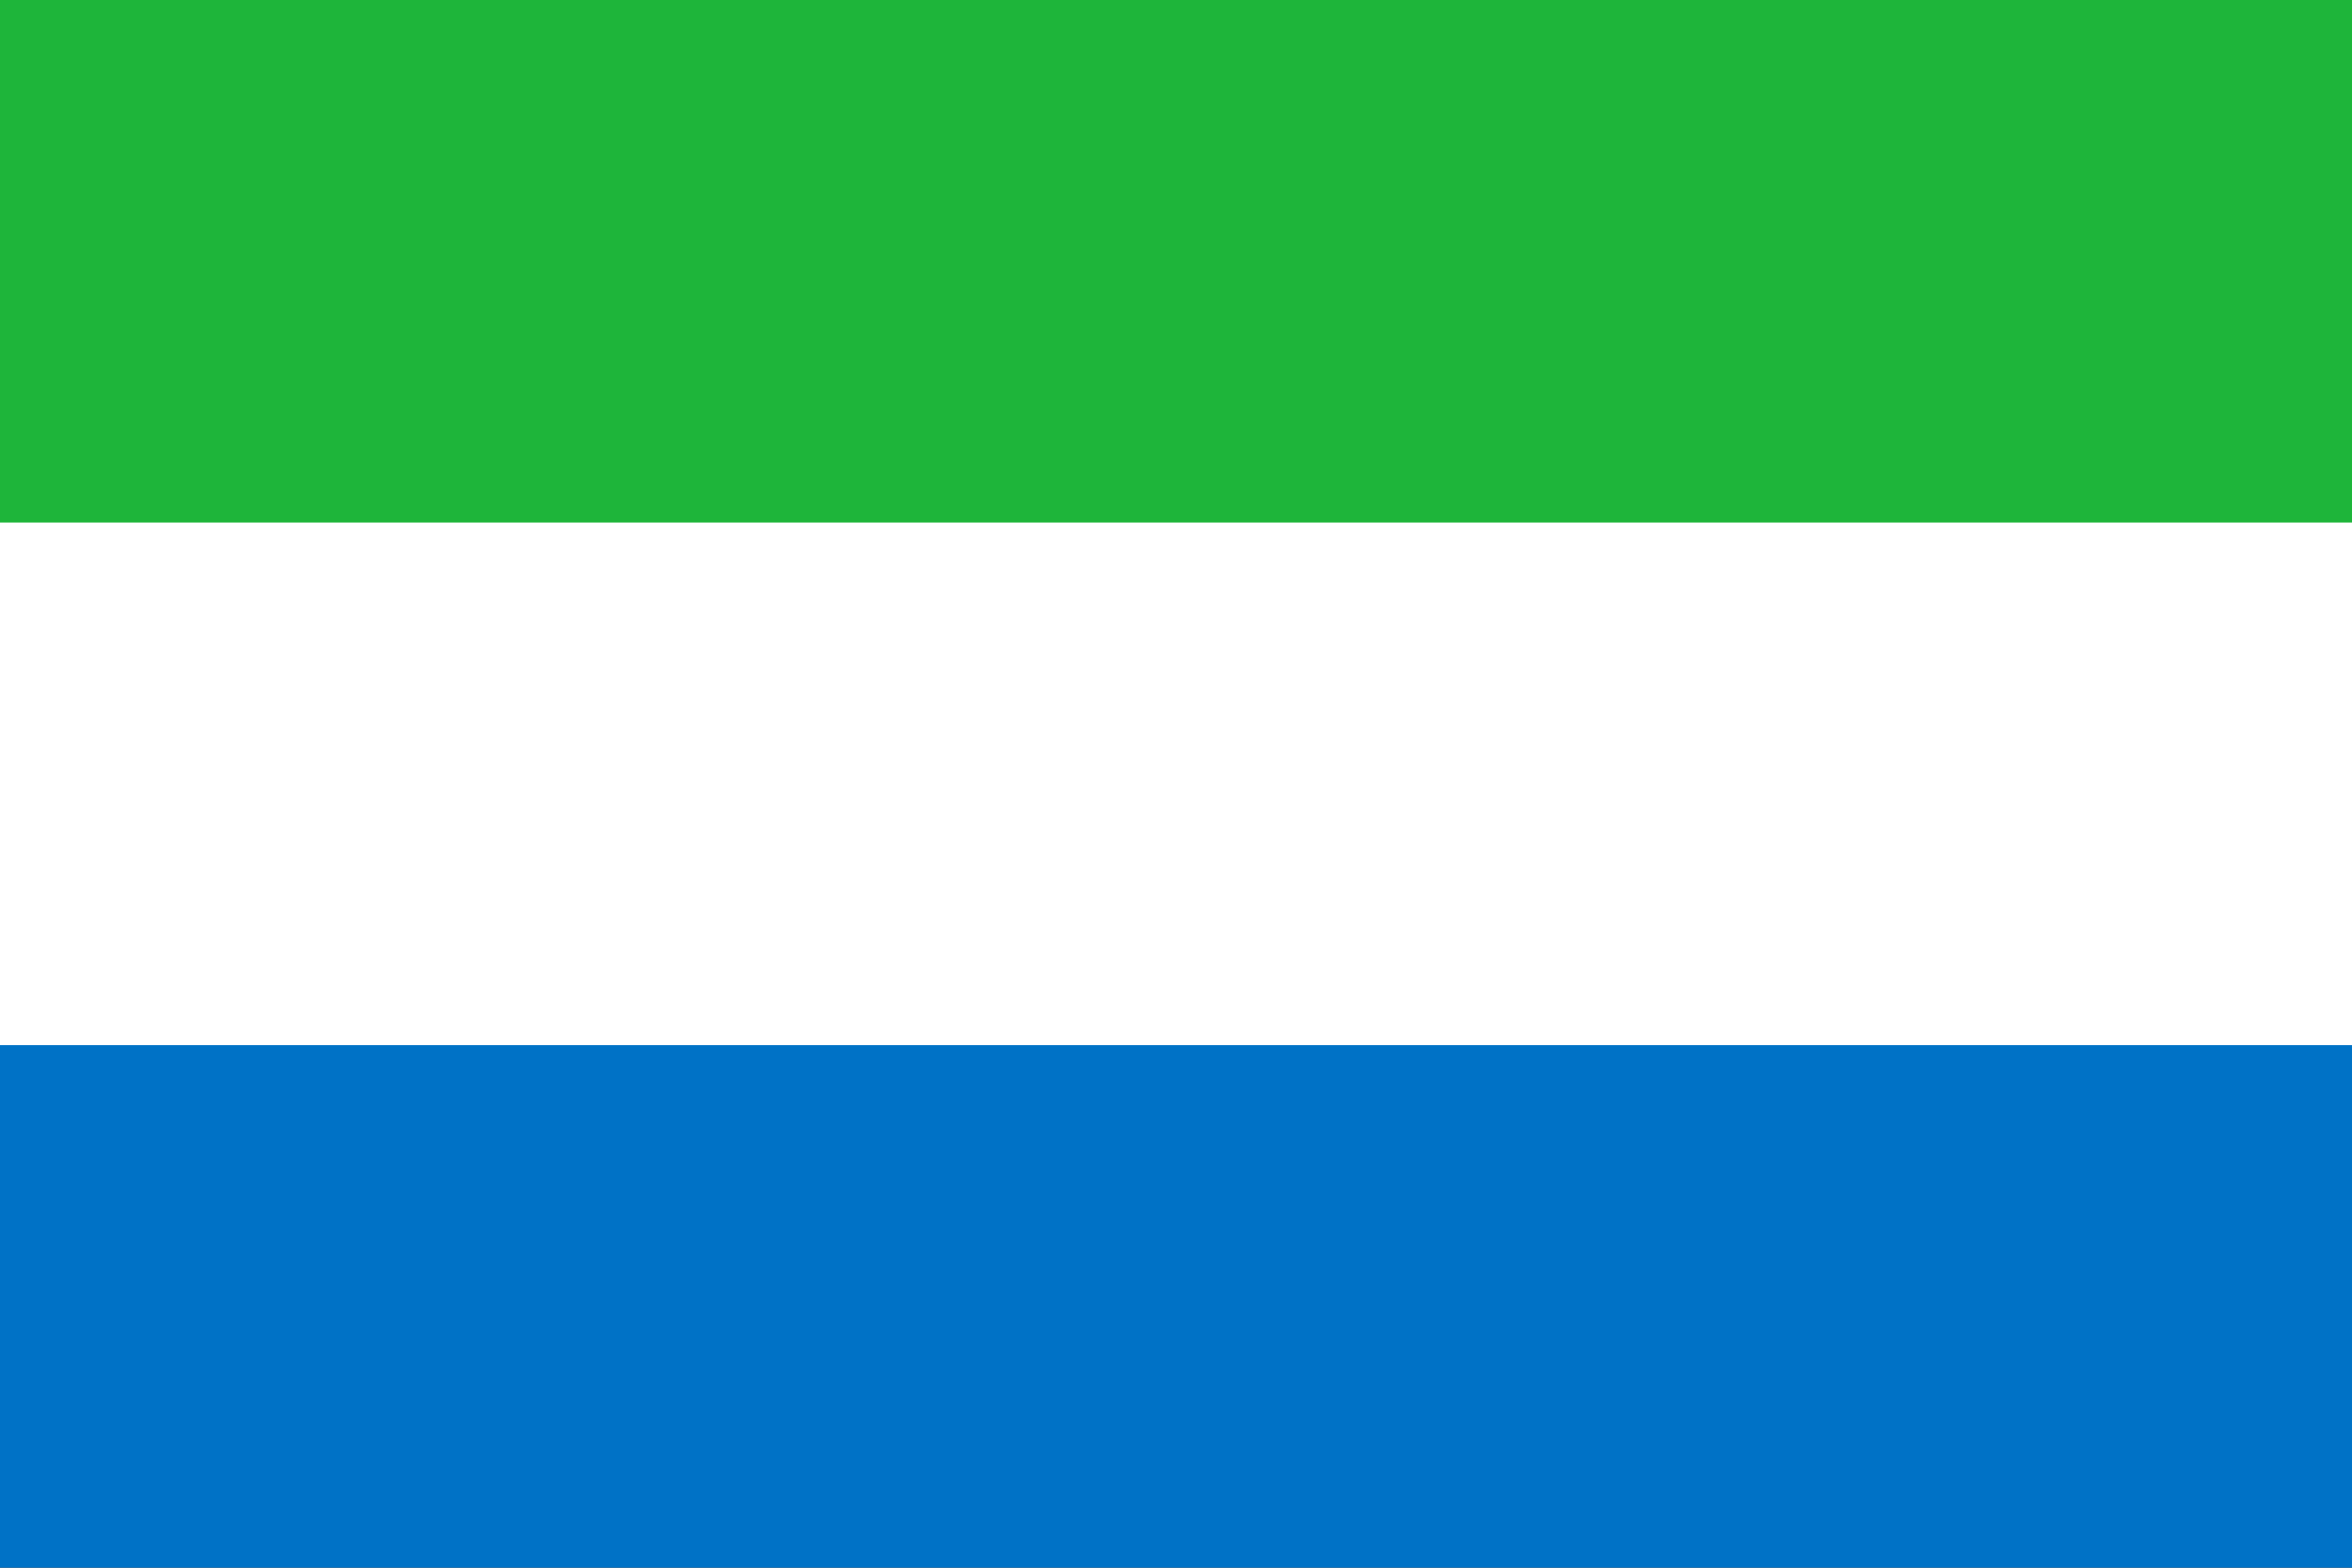 <?xml version="1.0" encoding="UTF-8" standalone="no"?>
<svg
   xmlns:dc="http://purl.org/dc/elements/1.1/"
   xmlns:cc="http://creativecommons.org/ns#"
   xmlns:rdf="http://www.w3.org/1999/02/22-rdf-syntax-ns#"
   xmlns:svg="http://www.w3.org/2000/svg"
   xmlns="http://www.w3.org/2000/svg"
   xmlns:sodipodi="http://sodipodi.sourceforge.net/DTD/sodipodi-0.dtd"
   xmlns:inkscape="http://www.inkscape.org/namespaces/inkscape"
   width="900"
   height="600"
   version="1.1"
   id="svg8"
   sodipodi:docname="sleone.svg"
   inkscape:version="0.92.0 r15299">
  <rect width="100%" height="100%" fill="#333333" stroke="none"/>
  <defs
     id="defs12" />
  <sodipodi:namedview
     pagecolor="#ffffff"
     bordercolor="#666666"
     borderopacity="1"
     objecttolerance="10"
     gridtolerance="10"
     guidetolerance="10"
     inkscape:pageopacity="0"
     inkscape:pageshadow="2"
     inkscape:window-width="640"
     inkscape:window-height="480"
     id="namedview10"
     showgrid="false"
     fit-margin-top="0"
     fit-margin-left="0"
     fit-margin-right="0"
     fit-margin-bottom="0"
     inkscape:zoom="2.6433333"
     inkscape:cx="75.945777"
     inkscape:cy="150"
     inkscape:current-layer="svg8" />
  <g
     id="g4494"
     transform="scale(2)">
    <rect
       id="rect2"
       height="300"
       width="450"
       x="0"
       y="0"
       style="fill:#0072c6" />
    <rect
       id="rect4"
       height="200"
       width="450"
       x="0"
       y="0"
       style="fill:#ffffff" />
    <rect
       id="rect6"
       height="100"
       width="450"
       x="0"
       y="0"
       style="fill:#1eb53a" />
  </g>
</svg>
